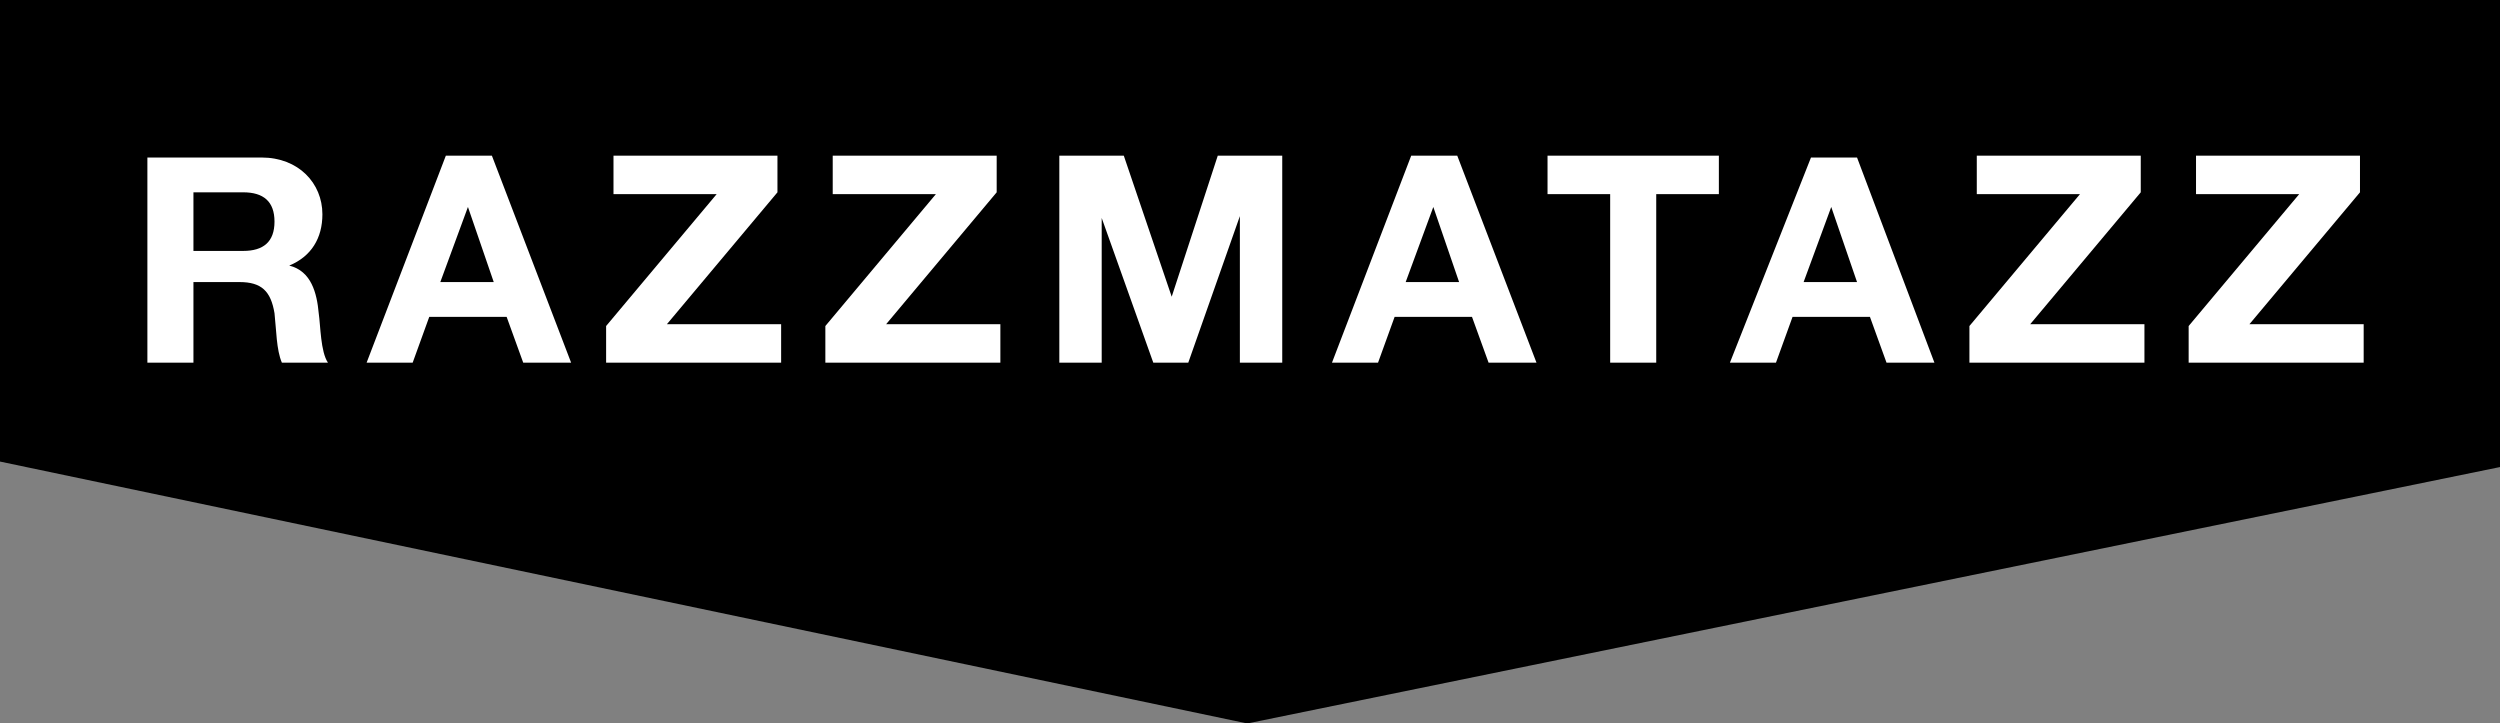 <svg width="311" height="90" viewBox="0 0 311 90" fill="none" xmlns="http://www.w3.org/2000/svg">
<rect x="0" y="0" width="311" height="90" fill="#808080" stroke="none"/>
<rect width="311" height="57" fill="white"/>
<path d="M54.775 35.089H61.421L58.212 25.747L54.775 35.089Z" fill="black"/>
<path d="M174.866 35.089H181.512L178.304 25.747L174.866 35.089Z" fill="black"/>
<path d="M30.252 23.924H24.064V31.215H30.252C32.773 31.215 34.148 30.076 34.148 27.57C34.148 25.063 32.773 23.924 30.252 23.924Z" fill="black"/>
<path d="M224.369 35.089H231.015L227.807 25.747L224.369 35.089Z" fill="black"/>
<path d="M0 0V57.418L155.156 90L311 58.101V0H0ZM35.065 45.114C34.377 43.519 34.377 41.013 34.148 38.962C33.69 36.228 32.544 35.089 29.794 35.089H24.064V45.114H18.335V19.595H32.544C37.127 19.595 40.107 22.785 40.107 26.658C40.107 29.62 38.732 31.899 35.982 33.038C38.732 33.721 39.419 36.456 39.648 38.962C39.878 40.557 39.878 43.747 40.794 45.114H35.065ZM65.088 45.114L63.025 39.418H53.399L51.337 45.114H45.607L55.462 19.367H61.192L71.046 45.114H65.088ZM97.173 45.114H75.401V40.557L89.152 24.152H76.318V19.367H96.715V23.924L82.964 40.329H97.173V45.114ZM124.446 45.114H102.674V40.557L116.424 24.152H103.59V19.367H123.987V23.924L110.237 40.329H124.446V45.114ZM159.511 45.114H154.24V26.886L147.822 45.114H143.468L137.051 27.114V45.114H131.78V19.367H139.801L145.76 36.911L151.489 19.367H159.511V45.114ZM185.179 45.114L183.116 39.418H173.491L171.428 45.114H165.699L175.553 19.367H181.283L191.138 45.114H185.179ZM213.827 24.152H206.035V45.114H200.305V24.152H192.513V19.367H213.827V24.152ZM234.682 45.114L232.62 39.418H222.994L220.931 45.114H215.202L225.286 19.595H231.015L240.641 45.114H234.682ZM266.768 45.114H244.996V40.557L258.747 24.152H245.912V19.367H266.31V23.924L252.559 40.329H266.768V45.114V45.114ZM294.041 45.114H272.268V40.557L286.019 24.152H273.185V19.367H293.582V23.924L279.831 40.329H294.041V45.114Z" fill="black"/>
</svg>
